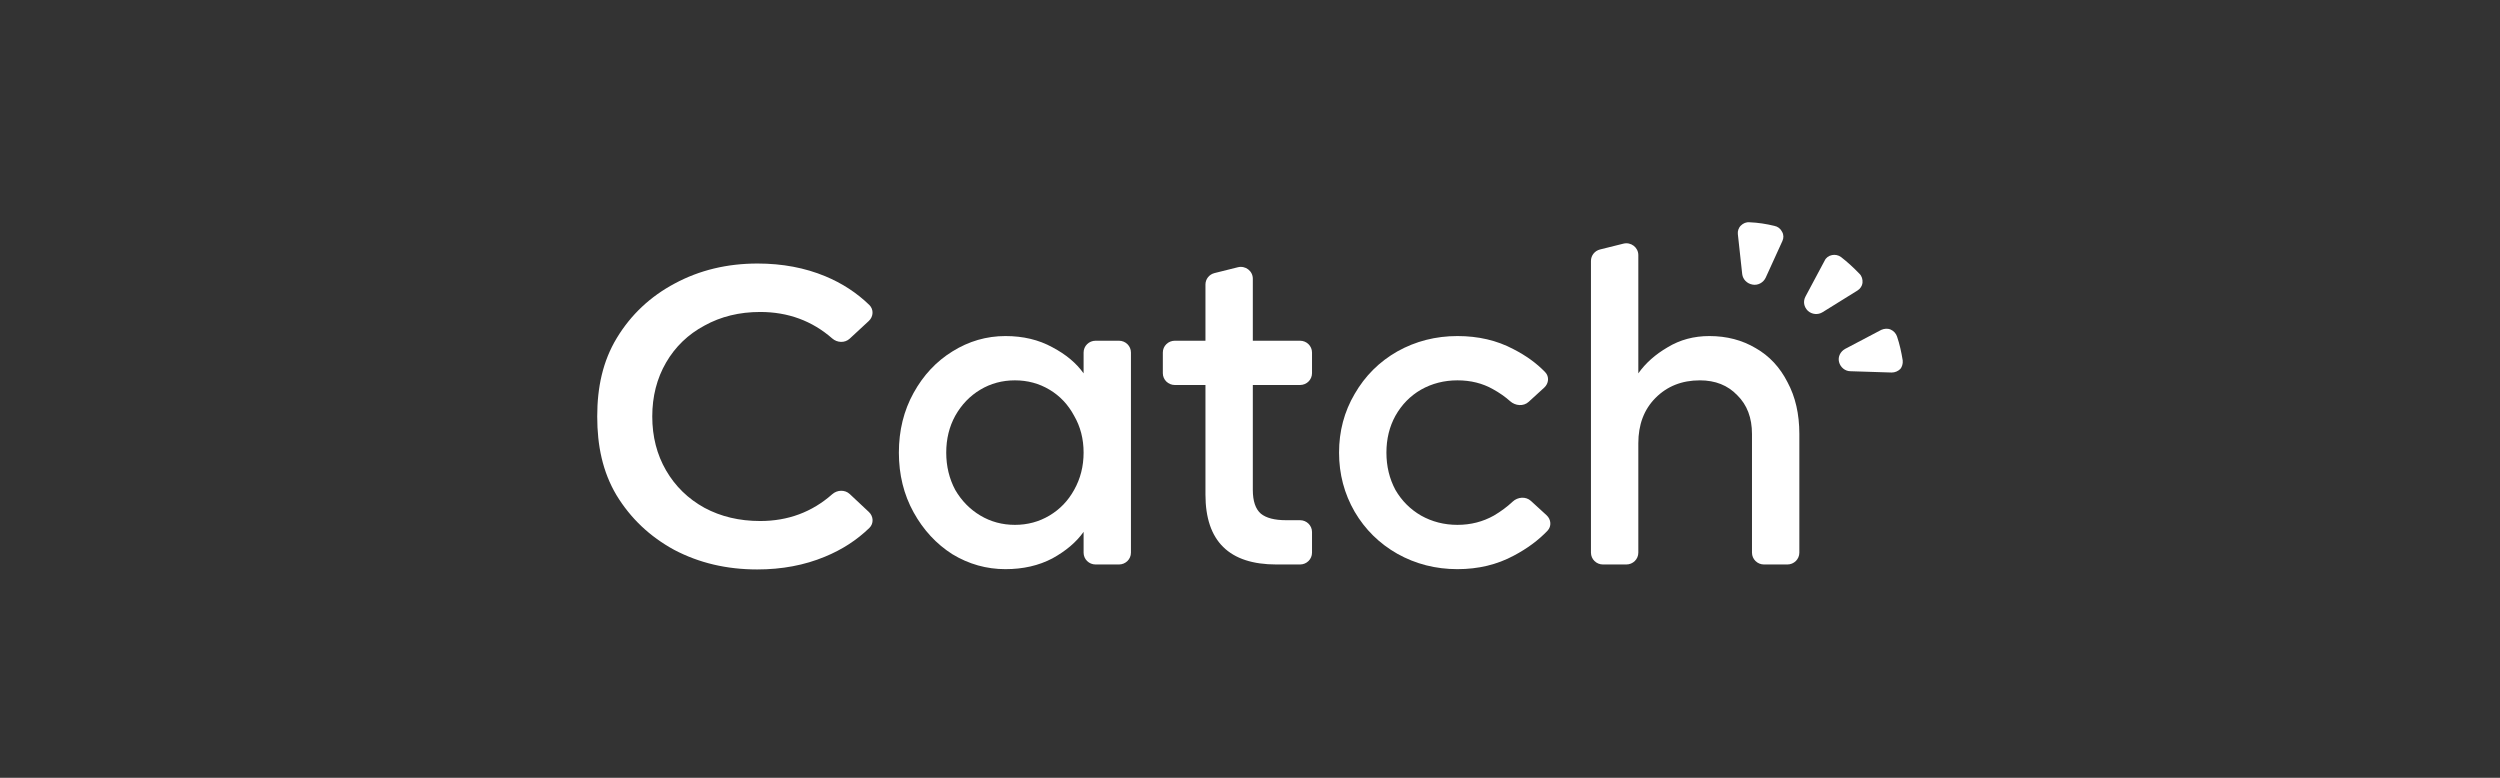 <svg xmlns="http://www.w3.org/2000/svg" fill="none" viewBox="0 0 180 56" height="56" width="180">
<rect x="0" y="0" width="180" height="56" fill="#333333" stroke="none"/>
<path fill="white" d="M78.019 38.293C77.496 39.032 76.745 39.67 75.768 40.207C74.79 40.721 73.665 40.979 72.392 40.979C71.028 40.979 69.755 40.621 68.573 39.905C67.413 39.166 66.481 38.159 65.777 36.884C65.072 35.608 64.719 34.176 64.719 32.587C64.719 30.998 65.072 29.566 65.777 28.291C66.481 27.015 67.413 26.02 68.573 25.303C69.755 24.565 71.028 24.196 72.392 24.196C73.665 24.196 74.79 24.464 75.768 25.001C76.745 25.516 77.496 26.143 78.019 26.881V25.381C78.019 24.912 78.405 24.532 78.882 24.532H80.565C81.042 24.532 81.428 24.912 81.428 25.381V39.793C81.428 40.263 81.042 40.643 80.565 40.643H78.882C78.405 40.643 78.019 40.263 78.019 39.793V38.293ZM73.074 37.79C73.983 37.79 74.813 37.566 75.563 37.119C76.314 36.671 76.905 36.056 77.337 35.273C77.791 34.467 78.019 33.572 78.019 32.587C78.019 31.603 77.791 30.719 77.337 29.936C76.905 29.13 76.314 28.503 75.563 28.056C74.813 27.608 73.983 27.385 73.074 27.385C72.165 27.385 71.335 27.608 70.585 28.056C69.835 28.503 69.232 29.13 68.777 29.936C68.346 30.719 68.129 31.603 68.129 32.587C68.129 33.572 68.346 34.467 68.777 35.273C69.232 36.056 69.835 36.671 70.585 37.119C71.335 37.566 72.165 37.79 73.074 37.79Z"></path>
<path fill="white" d="M83.724 25.381C83.724 24.912 84.11 24.532 84.587 24.532H86.793V20.485C86.793 20.096 87.061 19.757 87.444 19.662L89.127 19.242C89.673 19.106 90.203 19.512 90.203 20.066V24.532H93.602C94.079 24.532 94.465 24.912 94.465 25.381V26.87C94.465 27.34 94.079 27.72 93.602 27.72H90.203V35.273C90.203 36.078 90.396 36.649 90.782 36.984C91.169 37.298 91.771 37.454 92.59 37.454H93.602C94.079 37.454 94.465 37.835 94.465 38.304V39.793C94.465 40.263 94.079 40.643 93.602 40.643H91.908C88.498 40.643 86.793 38.965 86.793 35.608V27.72H84.587C84.11 27.72 83.724 27.34 83.724 26.87V25.381Z"></path>
<path fill="white" d="M111.354 37.098C111.68 37.395 111.726 37.891 111.422 38.21C110.767 38.898 109.958 39.496 108.995 40.005C107.791 40.654 106.438 40.979 104.937 40.979C103.369 40.979 101.925 40.609 100.607 39.871C99.311 39.133 98.288 38.126 97.538 36.85C96.787 35.552 96.412 34.131 96.412 32.587C96.412 31.043 96.787 29.634 97.538 28.358C98.288 27.06 99.311 26.042 100.607 25.303C101.925 24.565 103.369 24.196 104.937 24.196C106.438 24.196 107.779 24.509 108.961 25.136C109.876 25.603 110.642 26.158 111.257 26.8C111.56 27.116 111.512 27.609 111.188 27.905L110.061 28.935C109.69 29.275 109.105 29.223 108.73 28.887C108.372 28.567 107.96 28.278 107.495 28.022C106.745 27.597 105.892 27.385 104.937 27.385C103.983 27.385 103.107 27.608 102.312 28.056C101.539 28.503 100.925 29.13 100.47 29.936C100.038 30.719 99.822 31.603 99.822 32.587C99.822 33.572 100.038 34.467 100.47 35.273C100.925 36.056 101.539 36.671 102.312 37.119C103.107 37.566 103.983 37.79 104.937 37.79C105.892 37.79 106.768 37.566 107.563 37.119C108.067 36.821 108.517 36.487 108.912 36.117C109.276 35.776 109.856 35.728 110.225 36.065L111.354 37.098Z"></path>
<path fill="white" d="M117.959 26.881C118.482 26.143 119.187 25.516 120.074 25.001C120.96 24.464 121.96 24.196 123.074 24.196C124.325 24.196 125.438 24.487 126.416 25.069C127.394 25.628 128.155 26.445 128.701 27.519C129.269 28.571 129.553 29.812 129.553 31.245V39.793C129.553 40.263 129.167 40.643 128.69 40.643H127.007C126.53 40.643 126.143 40.263 126.143 39.793V31.245C126.143 30.081 125.791 29.152 125.086 28.459C124.404 27.743 123.506 27.385 122.392 27.385C121.097 27.385 120.028 27.81 119.187 28.66C118.369 29.488 117.959 30.573 117.959 31.916V39.793C117.959 40.263 117.573 40.643 117.096 40.643H115.413C114.936 40.643 114.549 40.263 114.549 39.793V18.786C114.549 18.397 114.818 18.058 115.201 17.962L116.884 17.543C117.43 17.407 117.959 17.812 117.959 18.366V26.881Z"></path>
<path fill="white" d="M54.516 41C52.319 41 50.33 40.531 48.548 39.593C46.787 38.634 45.399 37.319 44.384 35.647C43.389 33.974 43 32.088 43 29.987C43 27.887 43.4 26 44.415 24.328C45.43 22.655 46.818 21.35 48.58 20.412C50.361 19.453 52.35 18.974 54.547 18.974C56.328 18.974 57.955 19.28 59.426 19.892C60.635 20.395 61.691 21.084 62.592 21.959C62.921 22.279 62.89 22.799 62.554 23.11L61.178 24.384C60.829 24.707 60.282 24.684 59.924 24.371C58.47 23.098 56.739 22.462 54.733 22.462C53.241 22.462 51.905 22.788 50.724 23.441C49.543 24.073 48.621 24.96 47.958 26.102C47.295 27.244 46.963 28.539 46.963 29.987C46.963 31.435 47.295 32.73 47.958 33.872C48.621 35.014 49.543 35.912 50.724 36.564C51.905 37.197 53.241 37.513 54.733 37.513C56.737 37.513 58.467 36.87 59.92 35.584C60.28 35.266 60.832 35.243 61.182 35.571L62.561 36.864C62.894 37.176 62.923 37.693 62.595 38.011C61.69 38.888 60.623 39.578 59.395 40.082C57.924 40.694 56.297 41 54.516 41Z"></path>
<path fill="white" d="M133.883 19.712C133.473 19.287 133.015 18.862 132.556 18.508C132.363 18.366 132.122 18.319 131.905 18.366C131.664 18.413 131.471 18.555 131.374 18.767L129.999 21.342C129.806 21.697 129.878 22.098 130.168 22.381C130.457 22.641 130.891 22.689 131.229 22.476L133.739 20.917C133.932 20.799 134.076 20.586 134.1 20.374C134.124 20.114 134.052 19.878 133.883 19.712Z"></path>
<path fill="white" d="M136.995 25.948C136.899 25.358 136.778 24.791 136.585 24.224C136.513 24.011 136.344 23.822 136.127 23.728C135.91 23.633 135.668 23.657 135.451 23.751L132.846 25.122C132.508 25.311 132.315 25.688 132.411 26.066C132.508 26.444 132.846 26.728 133.232 26.728L136.199 26.822C136.441 26.822 136.658 26.728 136.827 26.562C136.947 26.421 137.02 26.184 136.995 25.948Z"></path>
<path fill="white" d="M127.755 16.263C127.176 16.122 126.573 16.027 125.97 16.004C125.729 15.98 125.511 16.075 125.343 16.24C125.173 16.405 125.101 16.641 125.125 16.854L125.439 19.736C125.487 20.114 125.777 20.421 126.187 20.492C126.573 20.563 126.959 20.35 127.128 19.996L128.334 17.35C128.431 17.137 128.431 16.901 128.31 16.689C128.189 16.452 127.996 16.311 127.755 16.263Z"></path>
</svg>
